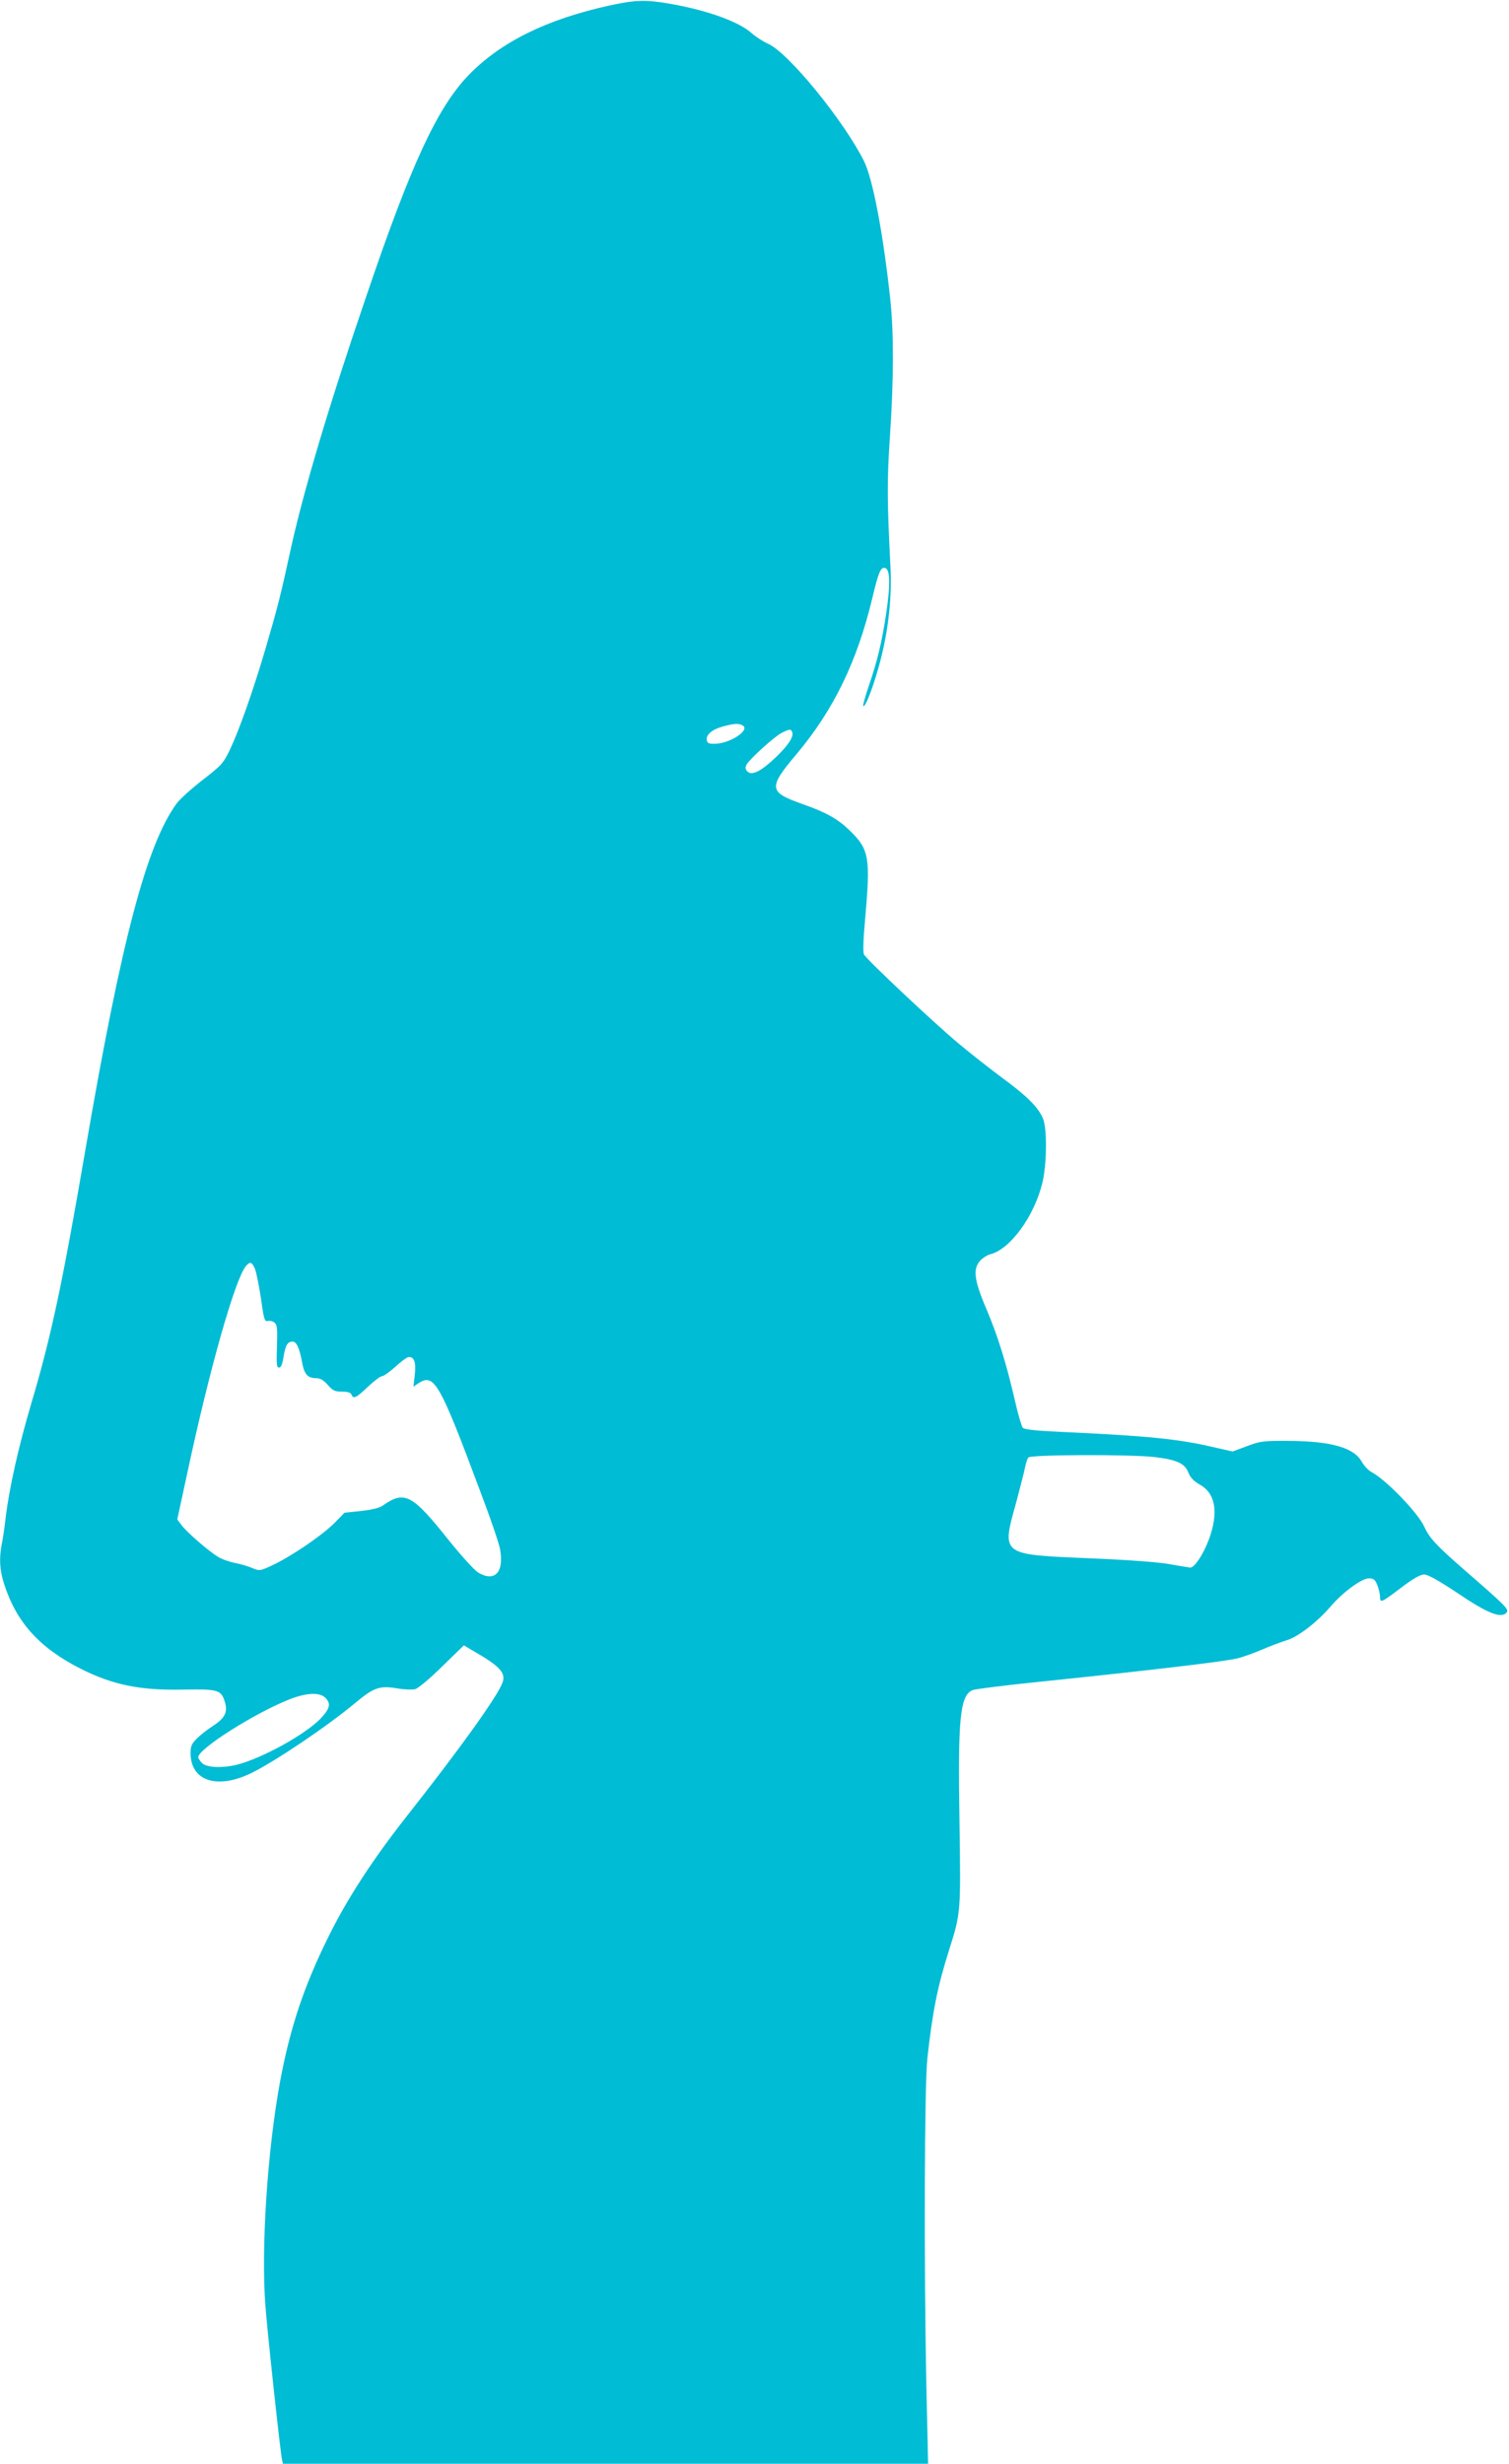 <?xml version="1.0" standalone="no"?>
<!DOCTYPE svg PUBLIC "-//W3C//DTD SVG 20010904//EN"
 "http://www.w3.org/TR/2001/REC-SVG-20010904/DTD/svg10.dtd">
<svg version="1.0" xmlns="http://www.w3.org/2000/svg"
 width="784pt" height="1280pt" viewBox="0 0 784 1280"
 preserveAspectRatio="xMidYMid meet">
<g transform="translate(0,1280) scale(0.1,-0.1)"
fill="#00bcd4" stroke="none">
<path d="M3165 12771 c-327 -72 -565 -190 -732 -363 -162 -169 -298 -463 -532
-1153 -193 -565 -324 -1005 -391 -1310 -53 -244 -68 -302 -134 -527 -64 -215
-132 -408 -182 -514 -34 -70 -43 -80 -141 -156 -58 -45 -119 -100 -135 -122
-156 -214 -286 -705 -473 -1792 -123 -716 -180 -982 -285 -1334 -64 -218 -111
-426 -130 -580 -6 -52 -15 -117 -21 -143 -14 -75 -11 -132 12 -205 64 -201
185 -334 399 -442 167 -84 309 -113 535 -108 183 3 195 -1 215 -70 13 -49 -3
-79 -64 -119 -27 -17 -64 -46 -82 -64 -28 -28 -34 -40 -34 -76 0 -148 141
-192 321 -102 126 63 394 244 535 362 96 80 126 90 214 76 38 -7 81 -8 96 -5
16 4 76 54 141 118 l113 110 47 -28 c140 -80 172 -115 154 -165 -24 -69 -220
-343 -501 -699 -173 -220 -308 -427 -405 -625 -127 -257 -198 -471 -250 -750
-66 -359 -99 -865 -76 -1165 12 -155 77 -755 86 -797 l5 -23 1676 0 1676 0 -9
402 c-13 634 -10 1561 5 1703 27 245 53 375 113 564 61 192 61 194 54 666 -9
542 3 660 70 685 14 5 179 26 368 45 569 59 949 104 1009 120 31 8 89 29 130
47 40 17 96 38 125 47 59 18 159 96 229 178 62 72 159 143 196 143 24 0 32 -6
44 -35 7 -19 14 -46 14 -61 0 -34 6 -31 113 50 61 46 97 66 116 66 20 0 73
-30 170 -94 160 -109 232 -137 259 -103 13 16 -5 34 -219 220 -149 130 -182
166 -210 227 -34 73 -199 243 -273 282 -16 8 -39 33 -51 54 -40 73 -160 107
-380 108 -130 1 -146 -1 -216 -27 l-75 -28 -110 25 c-175 40 -333 56 -763 76
-143 6 -208 13 -217 22 -6 7 -24 67 -39 133 -45 198 -92 348 -150 484 -65 152
-72 211 -30 254 14 14 37 28 51 31 103 26 228 198 270 372 23 95 25 286 2 335
-25 58 -84 116 -208 207 -63 47 -167 128 -230 181 -128 107 -476 434 -491 462
-6 12 -4 76 6 186 28 317 21 360 -78 456 -63 62 -122 95 -243 138 -182 64
-185 84 -34 263 191 228 313 479 391 804 32 134 43 162 63 162 31 0 34 -78 10
-239 -21 -142 -46 -247 -89 -371 -19 -57 -33 -105 -30 -108 11 -11 59 117 91
243 42 167 59 331 50 490 -17 332 -18 439 -2 672 20 301 20 538 1 713 -38 348
-91 622 -136 713 -107 213 -394 564 -499 610 -25 11 -62 35 -84 54 -64 58
-219 115 -401 149 -147 27 -197 26 -340 -5z m695 -3741 c37 -24 -68 -93 -144
-94 -34 -1 -41 2 -44 20 -4 28 29 55 85 70 59 16 83 17 103 4z m256 -34 c9
-23 -20 -68 -87 -132 -76 -72 -123 -95 -146 -72 -11 12 -12 20 -4 36 16 29
146 147 183 165 41 20 47 21 54 3z m-2791 -2789 c7 -18 21 -88 31 -154 15
-108 19 -120 35 -116 11 3 26 -1 35 -8 14 -11 16 -32 13 -124 -3 -92 -2 -110
11 -110 10 0 17 17 23 55 10 61 21 80 47 80 21 0 36 -34 50 -110 11 -60 29
-80 73 -80 20 0 38 -10 60 -35 26 -30 37 -35 74 -35 30 0 45 -5 49 -15 10 -25
24 -18 85 40 32 30 65 55 73 55 9 0 41 23 71 50 30 28 61 50 69 50 29 0 38
-28 31 -92 l-7 -62 25 17 c83 54 109 10 327 -574 49 -129 93 -259 98 -287 22
-121 -28 -174 -115 -121 -19 12 -86 86 -149 164 -194 244 -232 263 -347 182
-16 -11 -56 -21 -111 -27 l-86 -9 -52 -53 c-62 -63 -223 -173 -321 -219 -66
-31 -69 -31 -105 -16 -20 9 -61 21 -91 27 -30 6 -71 20 -90 33 -51 31 -165
131 -189 165 l-21 28 54 250 c114 533 247 1001 303 1067 22 25 31 21 47 -16z
m4675 -977 c114 -14 155 -32 174 -80 11 -27 28 -45 58 -62 78 -42 98 -132 58
-259 -27 -86 -81 -174 -106 -173 -10 1 -59 9 -109 18 -55 10 -213 22 -410 30
-469 20 -462 14 -385 292 21 79 42 161 46 182 4 20 11 43 17 50 12 15 530 17
657 2z m-4310 -1250 c30 -30 25 -55 -21 -105 -77 -83 -308 -211 -441 -244 -76
-18 -155 -14 -178 9 -11 11 -20 25 -20 31 0 43 293 229 473 300 88 35 158 38
187 9z"/>
</g>
</svg>

